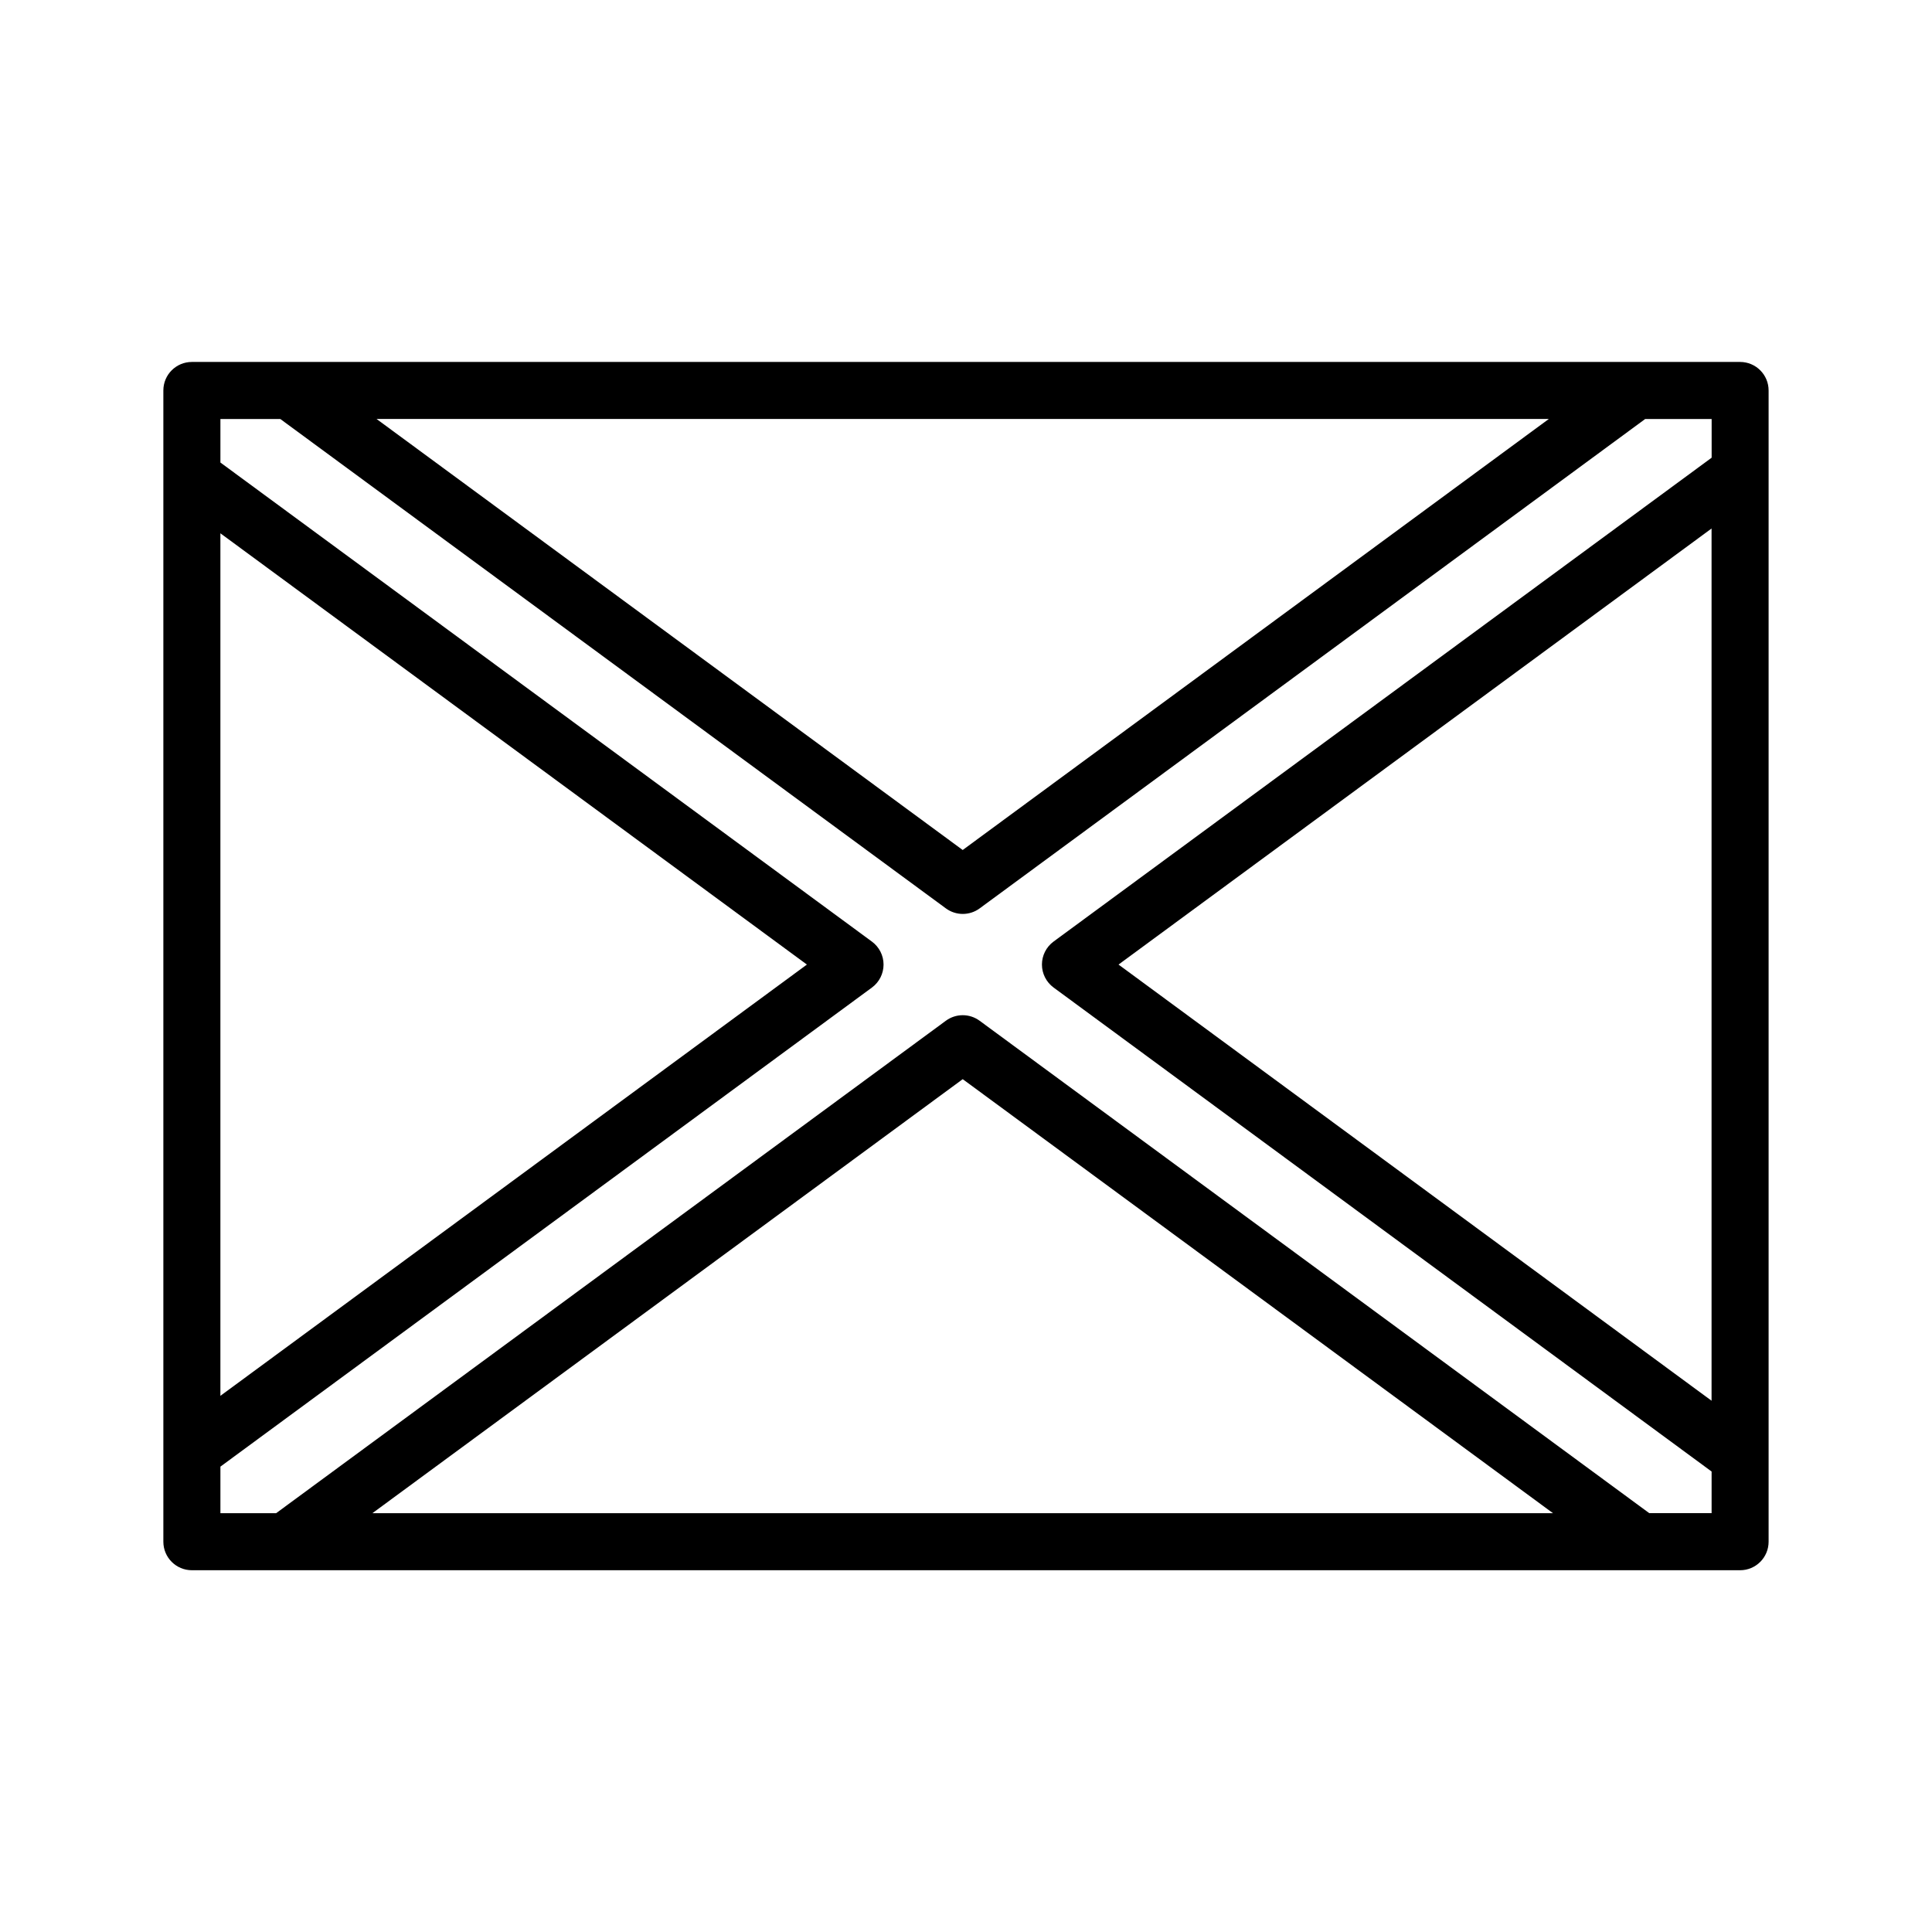 <?xml version="1.0" encoding="UTF-8"?>
<!-- Uploaded to: ICON Repo, www.svgrepo.com, Generator: ICON Repo Mixer Tools -->
<svg fill="#000000" width="800px" height="800px" version="1.1" viewBox="144 144 512 512" xmlns="http://www.w3.org/2000/svg">
 <path d="m605.14 239.92h-410.29c-4.176 0-7.559 3.379-7.559 7.559v305.09c0 4.176 3.379 7.559 7.559 7.559h410.29c4.176 0 7.559-3.379 7.559-7.559v-305.09c0-4.18-3.387-7.559-7.559-7.559zm-7.559 275.29-157.16-115.59 157.16-115.56zm-43.125-260.18-155.33 114.23-155.34-114.23zm-352.05 30.301 155.43 114.29-155.43 114.29zm40.285 259.68 156.44-115.02 156.43 115.02zm338.39 0-177.47-130.5c-2.664-1.961-6.293-1.961-8.953 0l-177.48 130.5h-14.766v-12.34l172.66-126.96c1.934-1.426 3.078-3.684 3.078-6.086s-1.145-4.664-3.078-6.086l-172.66-126.96v-11.539h15.871l176.38 129.69c1.328 0.977 2.906 1.473 4.481 1.473 1.57 0 3.148-0.488 4.481-1.473l176.37-129.69h17.609v10.258l-174.4 128.23c-1.934 1.426-3.078 3.684-3.078 6.086s1.145 4.664 3.078 6.086l174.39 128.27v11.035h-16.508z"/>
</svg>